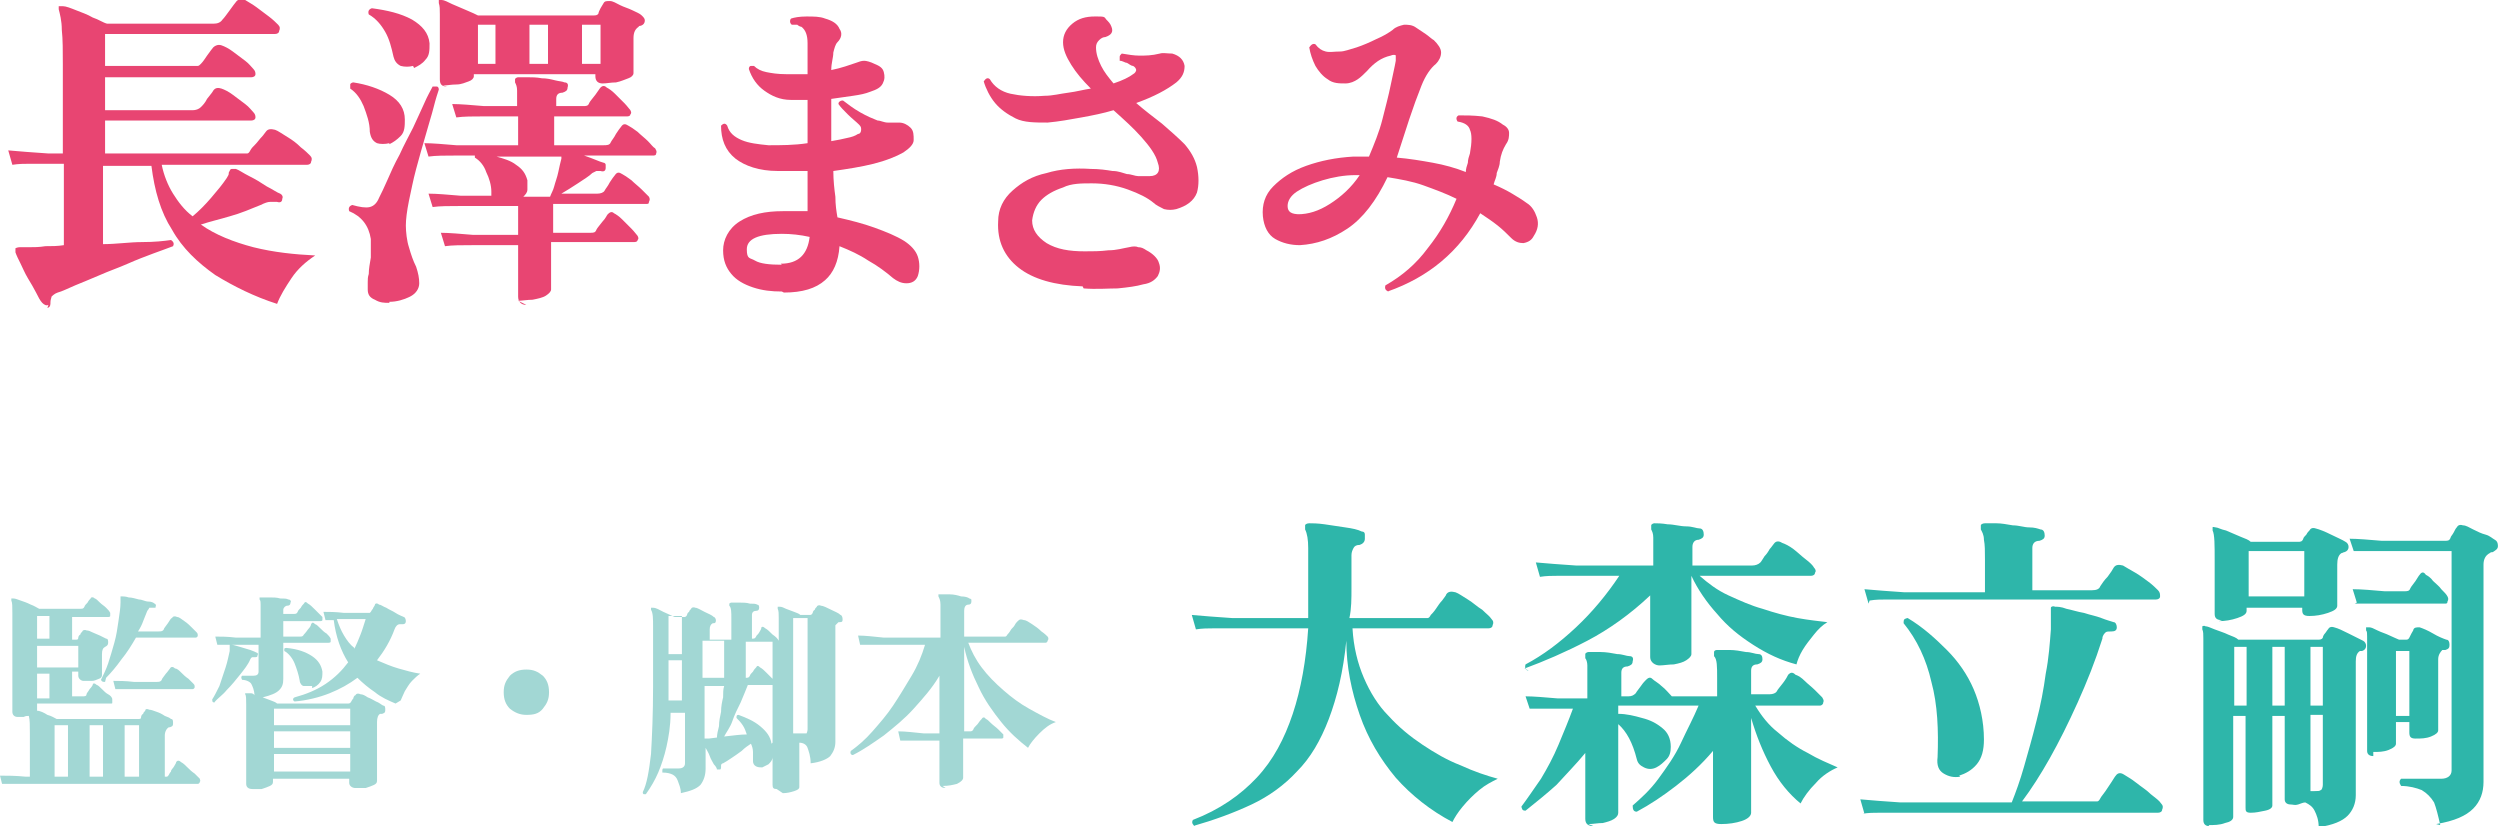 <?xml version="1.0" encoding="UTF-8"?>
<svg id="_レイヤー_1" data-name="レイヤー_1" xmlns="http://www.w3.org/2000/svg" version="1.1" viewBox="0 0 242.7 80.2">
  <!-- Generator: Adobe Illustrator 29.3.1, SVG Export Plug-In . SVG Version: 2.1.0 Build 151)  -->
  <defs>
    <style>
      .st0 {
        fill: #2eb6aa;
      }

      .st1 {
        fill: #a2d7d4;
      }

      .st2 {
        fill: #e84572;
      }
    </style>
  </defs>
  <g>
    <path class="st2" d="M4.7,29.6c-.2.1-.4,0-.6-.2-.2-.2-.4-.6-.6-1-.2-.4-.5-.9-.8-1.4s-.5-1-.7-1.4c-.2-.4-.4-.8-.5-1.1,0-.2,0-.3,0-.4,0,0,.2-.1.4-.1.3,0,.6,0,.9,0,.5,0,1,0,1.6-.1.6,0,1.2,0,1.8-.1v-7.9h-1.4c-.7,0-1.3,0-1.9,0-.5,0-1.1,0-1.7.1l-.4-1.4c1.1.1,2.4.2,3.9.3h1.4V6.3c0-1.3,0-2.5-.1-3.4,0-.9-.2-1.6-.3-2,0-.2,0-.2,0-.3,0,0,.2,0,.4,0,.3,0,.8.2,1.3.4.5.2,1.1.4,1.6.7.6.2,1,.5,1.4.6h10.3c.4,0,.7-.1.9-.4.2-.2.4-.5.7-.9.3-.4.5-.7.6-.8.2-.3.5-.3.9-.2.3.2.7.4,1.1.7.4.3.8.6,1.2.9.4.3.7.6.9.8.2.2.2.4.1.6,0,.2-.2.3-.4.3H10.2v3.1h8.5c.2,0,.3,0,.5,0,.1,0,.2-.1.3-.2.2-.2.4-.5.6-.8.3-.4.5-.7.6-.8.2-.2.5-.3.8-.2s.7.3,1.1.6c.4.3.8.6,1.2.9.4.3.6.6.8.8.2.2.2.4.2.5,0,.2-.2.3-.4.3h-14.2v3.2h8.5c.3,0,.6-.1.8-.3.2-.2.4-.4.6-.8.3-.4.5-.6.6-.8.2-.3.5-.3.8-.2.3.1.7.3,1.1.6.4.3.8.6,1.2.9.4.3.6.6.8.8.2.2.2.4.2.5,0,.2-.2.3-.4.3h-14.2v3.2h13.3c.2,0,.4,0,.5,0,.1,0,.2-.1.3-.3.1-.2.3-.4.5-.6.2-.2.4-.5.6-.7.2-.2.3-.4.4-.5.2-.3.5-.3.9-.2.3.1.7.4,1.2.7.5.3.9.6,1.3,1,.4.3.7.6.9.8.2.2.2.4.1.6,0,.2-.2.3-.4.3h-14.1c.2,1,.6,2,1.1,2.8.5.8,1.1,1.6,1.9,2.2.6-.5,1.2-1.1,1.8-1.8.6-.7,1.1-1.3,1.5-1.9.1-.2.2-.3.2-.4,0-.1,0-.2.1-.3,0-.1.1-.2.2-.2,0,0,.2,0,.4,0,.3.1.7.4,1.3.7.6.3,1.1.6,1.7,1,.6.3,1,.6,1.3.7.2.1.3.3.2.5,0,.3-.2.4-.5.3-.2,0-.5,0-.7,0-.2,0-.5.1-.9.3-1,.4-1.9.8-3,1.1-1,.3-1.9.5-2.8.8,1.4,1,3.2,1.7,5.1,2.2,2,.5,4,.7,6,.8-.9.6-1.7,1.3-2.3,2.2-.6.9-1.1,1.7-1.4,2.5-2.2-.7-4.2-1.7-6-2.8-1.7-1.2-3.2-2.6-4.2-4.4-1.1-1.7-1.7-3.8-2-6.2h-4.7v7.6c1.3,0,2.6-.2,3.8-.2,1.2,0,2.1-.1,2.8-.2.3.2.3.4.2.6-.5.2-1.1.4-1.9.7-.8.3-1.6.6-2.5,1-.9.4-1.8.7-2.7,1.1-.9.4-1.7.7-2.4,1-.7.3-1.3.6-1.7.7-.3.1-.5.3-.6.4,0,.1-.1.3-.1.5,0,.3,0,.5-.3.6Z"/>
    <path class="st2" d="M37.8,29.4c-.5,0-.9,0-1.4-.3-.5-.2-.7-.5-.7-1s0-.5,0-.7c0-.3,0-.5.1-.8,0-.5.1-1,.2-1.6,0-.6,0-1.2,0-1.8-.2-1.3-.9-2.2-2.1-2.7-.1-.3,0-.5.3-.6.7.2,1.3.3,1.7.2.4-.1.7-.4.9-.9.2-.4.5-1,.8-1.7.3-.7.7-1.6,1.2-2.5.4-.9.9-1.8,1.3-2.6.4-.9.8-1.7,1.1-2.4.3-.7.6-1.2.8-1.6.1,0,.3,0,.4,0s.2.1.2.3c-.1.3-.3.9-.5,1.7-.2.8-.5,1.7-.8,2.8-.3,1-.6,2.1-.9,3.2-.3,1.1-.5,2.2-.7,3.1-.2,1-.3,1.8-.3,2.4s.1,1.5.3,2.1c.2.7.4,1.3.7,1.9.2.6.3,1.1.3,1.6s-.3,1-.9,1.3c-.6.3-1.3.5-2,.5ZM37.8,13.9c-.4.1-.9.1-1.2,0-.4-.2-.6-.5-.7-1.1,0-.9-.3-1.7-.6-2.5-.3-.7-.7-1.3-1.3-1.7,0-.2,0-.3,0-.4,0-.1.2-.2.3-.2,1.3.2,2.5.6,3.5,1.2,1,.6,1.5,1.4,1.5,2.4,0,.6,0,1.2-.4,1.6s-.7.6-1.1.8ZM40.1,6.4c-.4.1-.8.1-1.2,0-.4-.2-.6-.5-.7-.9-.2-.9-.4-1.7-.8-2.4s-.9-1.3-1.6-1.7c-.1-.3,0-.5.3-.6,1.5.2,2.8.5,3.9,1.1,1,.6,1.6,1.3,1.7,2.3,0,.7,0,1.2-.4,1.6-.3.4-.7.6-1.1.8ZM51.1,29.6c-.5,0-.8-.3-.8-.8s0-.5,0-1.1,0-1.2,0-2c0-.7,0-1.4,0-1.9h-4.4c-1.1,0-2,0-2.7.1l-.4-1.3c.8,0,1.9.1,3.1.2h4.4v-2.8h-5.6c-1.1,0-2,0-2.7.1l-.4-1.3c.8,0,1.9.1,3.1.2h3c0,0,0-.1,0-.2,0,0,0-.1,0-.2,0-.6-.2-1.3-.5-1.9-.2-.6-.6-1.1-1.1-1.4,0,0,0-.2,0-.2h-1.8c-1.1,0-2,0-2.7.1l-.4-1.3c.8,0,1.9.1,3.1.2h6v-2.8h-3.3c-1.1,0-2,0-2.7.1l-.4-1.3c.8,0,1.9.1,3.1.2h3.2c0-.6,0-1.1,0-1.5,0-.4-.1-.6-.2-.8,0-.1,0-.2,0-.3,0-.1.2-.2.3-.2s.5,0,.9,0c.4,0,.9,0,1.4.1.5,0,.9.1,1.3.2s.7.1.9.2c.3,0,.4.2.3.5,0,.3-.2.4-.5.5-.4,0-.6.2-.6.6v.7h2.6c.3,0,.5,0,.6-.3.1-.2.3-.4.6-.8.3-.4.4-.6.5-.7.2-.2.4-.2.6,0,.2.1.5.3.8.6.3.3.6.6.9.9.3.3.5.6.6.7.1.2.1.3,0,.4,0,.1-.1.2-.3.2h-7.1v2.8h4.8c.3,0,.6,0,.7-.3.1-.2.3-.4.5-.8.2-.3.4-.6.5-.7.2-.3.4-.3.7-.1.2.1.5.3.9.6.3.3.7.6,1,.9.3.3.5.6.7.7.1.2.2.3.1.5,0,.2-.2.2-.3.2h-6.7c.9.3,1.5.6,1.9.7.1,0,.2.1.2.2,0,.1,0,.2,0,.3,0,.3-.2.4-.5.3-.2,0-.3,0-.4,0,0,0-.2.1-.4.2-.3.3-.8.6-1.4,1-.6.4-1.1.7-1.6,1h3.5c.3,0,.6-.1.7-.3.1-.2.3-.4.5-.8.2-.3.4-.6.5-.7.2-.3.4-.3.7-.1.2.1.5.3.9.6.3.3.7.6,1,.9.3.3.5.5.7.7.1.2.1.3,0,.5,0,.2-.1.2-.3.2h-9v2.8h3.6c.3,0,.5,0,.6-.3.1-.2.3-.4.6-.8.3-.3.4-.6.5-.7.2-.2.4-.3.6-.1.2.1.5.3.8.6.3.3.6.6.9.9.3.3.5.6.6.7.1.2.1.3,0,.4,0,.1-.1.2-.3.2h-8.1c0,.5,0,1,0,1.7,0,.7,0,1.3,0,1.8,0,.6,0,.9,0,1.1s-.2.4-.5.6c-.3.2-.8.3-1.3.4-.5,0-1,.1-1.4.1ZM43.4,8.4c-.5,0-.7-.2-.7-.7s0-.6,0-1.4c0-.8,0-1.7,0-2.7s0-1.7,0-2.2c0-.5,0-.8-.1-1.1,0-.1,0-.2,0-.3s.2,0,.3,0c.2,0,.6.2,1,.4.5.2.9.4,1.4.6.5.2.9.4,1.1.5h11.2c.2,0,.4,0,.5-.2,0-.1.1-.3.2-.5.1-.2.2-.3.3-.5.1-.2.3-.2.6-.2.3,0,.6.2,1,.4.4.2.8.3,1.2.5.4.2.7.3.9.5s.3.3.3.5-.1.4-.4.5c0,0-.2,0-.2.1-.3.2-.5.5-.5,1.1s0,.9,0,1.4c0,.5,0,.9,0,1.3,0,.4,0,.6,0,.7,0,.2-.2.4-.5.5s-.7.3-1.2.4c-.5,0-.9.1-1.3.1s-.7-.2-.7-.7v-.2h-11.8v.2c0,.2-.2.4-.5.5s-.7.3-1.2.3c-.5,0-.9.1-1.3.1ZM46.4,6.2h1.7v-3.8h-1.7v3.8ZM50.8,19.1h2.6c.1-.3.3-.6.4-1,.1-.4.3-.9.4-1.4.1-.5.2-.9.3-1.3v-.2s-6.3,0-6.3,0c.7.2,1.4.4,1.9.8.6.4.9.8,1.1,1.5,0,.3,0,.6,0,.9,0,.3-.2.5-.4.7ZM51.4,6.2h1.8v-3.8h-1.8v3.8ZM56.5,6.2h1.8v-3.8h-1.8v3.8Z"/>
    <path class="st2" d="M75.9,28.3c-1,0-1.9-.1-2.8-.4-.9-.3-1.6-.7-2.1-1.3-.5-.6-.8-1.3-.8-2.3s.5-2.1,1.6-2.8c1.1-.7,2.5-1,4.2-1s.8,0,1.2,0,.8,0,1.2,0c0-.5,0-1.1,0-1.8v-2.1c-1,0-2,0-2.9,0-1.8,0-3.2-.5-4.1-1.2-1-.8-1.4-1.9-1.4-3.2.2-.2.4-.3.6,0,.2.7.7,1.1,1.4,1.4s1.6.4,2.6.5c1.2,0,2.5,0,3.8-.2v-4.2h-.8c-.3,0-.5,0-.8,0-1.1,0-1.9-.4-2.6-.9-.7-.5-1.2-1.2-1.5-2.1,0-.2.1-.3.2-.3s.2,0,.3,0c.3.3.7.5,1.2.6s1.1.2,1.9.2.7,0,1,0c.4,0,.7,0,1.1,0v-3c0-.8-.2-1.3-.6-1.6-.1,0-.3-.1-.4-.2-.2,0-.4,0-.5,0-.1,0-.2-.2-.2-.3s0-.2.1-.3c.3-.1.8-.2,1.5-.2.7,0,1.3,0,1.8.2.7.2,1.2.5,1.4,1,.3.4.2.9-.2,1.3-.2.2-.3.6-.4,1,0,.5-.2,1-.2,1.7,1-.2,1.8-.5,2.4-.7.3-.1.5-.2.8-.2.2,0,.6.1,1,.3.5.2.8.4.9.8.1.4.1.7-.1,1.1-.2.4-.6.6-1.2.8-.5.2-1,.3-1.7.4s-1.4.2-2.1.3v2.8c0,.4,0,.9,0,1.3.6-.1,1.1-.2,1.5-.3.5-.1.8-.2,1.1-.4.2,0,.3-.2.3-.4,0-.2,0-.3-.2-.5-.3-.3-.7-.6-1.1-1-.4-.4-.7-.7-.9-1,0-.1,0-.2.2-.3,0,0,.2-.1.3,0,.4.3.9.7,1.6,1.1.7.4,1.2.6,1.7.8.3,0,.6.2,1,.2.4,0,.7,0,1.1,0s.8.2,1.1.5c.3.3.3.7.3,1.2,0,.4-.4.8-1,1.2-.7.4-1.7.8-2.9,1.1-1.2.3-2.5.5-3.9.7,0,.9.1,1.8.2,2.5,0,.8.1,1.4.2,2,1.3.3,2.5.6,3.6,1,1.1.4,2.1.8,2.9,1.3.6.4,1.1.9,1.3,1.5.2.6.2,1.3,0,1.9-.2.5-.6.7-1.1.7-.5,0-.9-.2-1.3-.5-.7-.6-1.5-1.2-2.4-1.7-.9-.6-1.8-1-2.8-1.4-.1,1.5-.6,2.6-1.4,3.3-.9.8-2.2,1.2-4,1.2ZM75.8,25.6c1.7,0,2.6-.9,2.8-2.6-.9-.2-1.8-.3-2.7-.3-2.3,0-3.4.5-3.4,1.5s.3.8.8,1.1c.5.3,1.4.4,2.6.4Z"/>
    <path class="st2" d="M105.1,27.8c-2.7-.1-4.8-.7-6.2-1.8s-2.1-2.6-2-4.5c0-1.2.5-2.2,1.4-3s1.9-1.4,3.3-1.7c1.3-.4,2.8-.5,4.3-.4.8,0,1.5.1,2.1.2.6,0,1,.2,1.4.3.4,0,.8.2,1.1.2.3,0,.7,0,1.1,0,.8,0,1.1-.5.8-1.3-.2-.8-.8-1.6-1.6-2.5-.8-.9-1.7-1.7-2.7-2.6-1,.3-2,.5-3.1.7-1.1.2-2.2.4-3.3.5-1.2,0-2.3,0-3.1-.4-.8-.4-1.5-.9-2-1.5s-.9-1.4-1.1-2.1c.2-.3.4-.4.6-.2.4.7,1.1,1.2,2,1.4.9.2,2.1.3,3.3.2.8,0,1.5-.2,2.3-.3.8-.1,1.5-.3,2.2-.4-.8-.8-1.4-1.5-1.9-2.3-.5-.8-.8-1.5-.8-2.2s.3-1.3.9-1.8,1.3-.7,2.2-.7.9,0,1.1.3c.2.2.4.4.5.7.2.5,0,.8-.6,1-.2,0-.4.1-.6.3-.2.2-.3.4-.3.7,0,.6.2,1.2.5,1.8.3.6.7,1.1,1.2,1.7.9-.3,1.5-.6,1.9-.9.2-.1.3-.3.3-.4s-.1-.3-.3-.4c-.2,0-.4-.2-.6-.3-.2,0-.4-.2-.7-.2,0-.1,0-.3,0-.4,0-.1.1-.2.2-.3h0c.6.1,1.2.2,1.7.2.6,0,1.2,0,2-.2.3-.1.7,0,1.2,0,.7.2,1.1.6,1.2,1.2,0,.6-.2,1.1-.8,1.6-.9.7-2.2,1.4-3.9,2,.8.7,1.6,1.3,2.5,2,.8.7,1.5,1.3,2.2,2,.6.7,1,1.4,1.2,2.2.2.9.2,1.8,0,2.5-.3.8-1,1.3-2,1.6-.4.1-.8.1-1.2,0-.4-.2-.8-.4-1-.6-.6-.5-1.4-.9-2.5-1.3-1.1-.4-2.3-.6-3.5-.6-1,0-2,0-2.8.4-.9.3-1.6.7-2.1,1.2s-.8,1.2-.9,2c0,.9.5,1.6,1.4,2.2,1,.6,2.2.8,3.7.8.8,0,1.5,0,2.3-.1.8,0,1.4-.2,2-.3.4-.1.7-.1.9,0,.3,0,.5.1.8.3.6.3,1.1.8,1.2,1.2.2.5.1.9-.1,1.3-.3.4-.7.7-1.4.8-.7.2-1.5.3-2.5.4-.9,0-2.1.1-3.3,0Z"/>
    <path class="st2" d="M134.8,28.3c-.3-.1-.4-.3-.3-.6,1.6-.9,3-2.1,4.1-3.6,1.2-1.5,2.1-3.1,2.8-4.8-1-.5-2.1-.9-3.2-1.3-1.1-.4-2.3-.6-3.5-.8-1.1,2.3-2.4,4-3.9,5-1.5,1-3,1.5-4.6,1.6-.9,0-1.7-.2-2.4-.6-.7-.4-1.1-1.2-1.2-2.2-.1-1.1.2-2.1,1-2.9.8-.8,1.8-1.5,3.2-2,1.4-.5,2.9-.8,4.6-.9.3,0,.5,0,.8,0h.7c.5-1.2,1-2.4,1.3-3.6.3-1.2.6-2.3.8-3.3.2-1,.4-1.8.5-2.4,0-.2,0-.4,0-.5,0-.1-.3-.1-.5,0-.9.2-1.6.7-2.3,1.5-.3.3-.6.6-.9.8-.3.2-.7.4-1.2.4-.6,0-1.2,0-1.7-.4-.5-.3-.9-.8-1.2-1.3-.3-.6-.5-1.2-.6-1.8.2-.3.4-.4.6-.3.3.4.6.6,1,.7s.8,0,1.4,0c.4,0,.9-.2,1.6-.4.6-.2,1.3-.5,1.9-.8.7-.3,1.2-.6,1.6-.9.3-.3.7-.4,1.1-.5.4,0,.8,0,1.2.3.3.2.6.4.9.6.3.2.6.5.8.6.4.4.7.8.7,1.2,0,.4-.2.8-.5,1.1-.5.4-1,1.1-1.4,2.1-.4,1-.8,2.1-1.2,3.3-.4,1.2-.8,2.5-1.2,3.7,1.2.1,2.4.3,3.5.5,1.1.2,2.2.5,3.2.9,0-.3.1-.6.2-.9,0-.3.1-.6.2-.9.2-1.1.2-1.9,0-2.3-.1-.4-.5-.7-1.2-.8-.2-.3-.1-.5.1-.6.7,0,1.4,0,2.3.1.9.2,1.5.4,2,.8.4.2.6.5.6.8,0,.3,0,.7-.3,1.1-.3.5-.5,1-.6,1.7,0,.4-.2.8-.3,1.1,0,.4-.2.7-.3,1.1.7.3,1.3.6,1.8.9s1,.6,1.4.9c.5.3.8.8,1,1.4.2.6.1,1.2-.3,1.8-.2.4-.5.6-1,.7-.4,0-.8-.1-1.2-.5-.4-.4-.8-.8-1.3-1.2-.5-.4-1.1-.8-1.7-1.2-2,3.7-5,6.2-9,7.6ZM126,20.8c1,0,2-.3,3.1-1,1.1-.7,2.1-1.6,2.9-2.8,0,0-.2,0-.2,0h-.2c-1.1,0-2.2.2-3.2.5-1,.3-1.9.7-2.5,1.1-.6.4-.9.9-.9,1.4,0,.6.4.8,1.2.8Z"/>
  </g>
  <g>
    <path class="st0" d="M116,80.2c-.3-.2-.3-.4-.2-.6,2.6-1,4.6-2.4,6.2-4.1,1.6-1.7,2.7-3.8,3.5-6.2.8-2.4,1.3-5.2,1.5-8.3h-7.3c-.7,0-1.3,0-1.9,0-.5,0-1.1,0-1.7.1l-.4-1.4c1.1.1,2.4.2,3.9.3h7.4c0-1.1,0-2.3,0-3.5s0-2.5,0-3.3c0-.8-.1-1.4-.3-1.8,0-.1,0-.2,0-.4,0-.1.2-.2.4-.2.3,0,.8,0,1.5.1s1.3.2,2,.3,1.2.2,1.6.4c.2,0,.3.1.3.3,0,.1,0,.3,0,.4,0,.3-.2.5-.5.6-.3,0-.5.1-.6.3s-.2.4-.2.7c0,1.1,0,2.2,0,3.2,0,1,0,2-.2,2.9h7.1c.2,0,.4,0,.5,0s.2-.1.3-.3c.1-.1.3-.3.5-.6s.4-.6.6-.8c.2-.3.4-.5.4-.6.2-.3.5-.3.9-.2.3.1.7.4,1.2.7.5.3.9.7,1.4,1,.4.4.7.6.9.9.2.2.2.4.1.6,0,.2-.2.3-.4.3h-13.2c.1,1.8.5,3.4,1.1,4.8.6,1.4,1.4,2.7,2.4,3.7,1,1.1,2.1,2,3.3,2.8,1.2.8,2.4,1.5,3.7,2,1.3.6,2.5,1,3.6,1.3-.6.3-1.2.6-1.8,1.1-.6.5-1.1,1-1.6,1.6-.5.6-.8,1.1-1,1.5-2.1-1.1-4-2.6-5.5-4.3-1.5-1.8-2.7-3.8-3.5-6.1-.8-2.3-1.3-4.7-1.3-7.2-.3,3-.9,5.5-1.7,7.6-.8,2.1-1.8,3.8-3.1,5.1-1.2,1.3-2.7,2.4-4.4,3.2-1.7.8-3.6,1.5-5.7,2.1Z"/>
    <path class="st0" d="M154.7,80.2c-.5,0-.8-.2-.8-.7s0-.8,0-1.5c0-.7,0-1.5,0-2.4,0-.9,0-1.7,0-2.5-.9,1.1-1.9,2.1-2.8,3.1-1,.9-2,1.7-3,2.5-.1,0-.2,0-.3-.1,0,0-.1-.2-.1-.3.6-.8,1.2-1.7,1.9-2.7.6-1,1.2-2.1,1.7-3.3s1-2.4,1.4-3.5h-1.4c-1.1,0-2.1,0-2.8,0l-.4-1.2c.8,0,1.9.1,3.1.2h2.9v-1.8c0-.6,0-1,0-1.4,0-.3-.1-.6-.2-.7,0-.2,0-.3,0-.4,0-.1.2-.2.3-.2.3,0,.7,0,1.2,0,.5,0,1.1.1,1.6.2.5,0,.9.2,1.2.2.3,0,.4.2.3.5,0,.3-.2.4-.5.5-.4,0-.6.2-.6.6v2.3h.7c.3,0,.5-.1.7-.3.1-.2.3-.4.5-.7.2-.3.4-.5.5-.6.2-.2.4-.3.6-.1.2.2.6.4.9.7.4.3.7.7,1,1,.3,0,.6,0,1,0,.4,0,.7,0,1.1,0h2.3v-1.8c0-1.1,0-1.8-.3-2.1,0-.2,0-.3,0-.4,0-.1.1-.2.3-.2.3,0,.7,0,1.2,0,.5,0,1.1.1,1.6.2.5,0,.9.2,1.2.2.3,0,.4.2.4.5,0,.3-.2.4-.5.5-.4,0-.6.2-.6.6v2.3h1.8c.3,0,.6-.1.7-.3.1-.2.3-.4.6-.8s.4-.6.5-.8c.2-.2.4-.3.7,0,.3.1.6.3.9.6.3.3.7.6,1,.9.3.3.6.6.7.7.1.2.2.3.1.5,0,.2-.2.3-.3.3h-6.3c.6,1,1.3,1.9,2.2,2.6.9.8,1.9,1.5,2.9,2,1,.6,2,1,2.9,1.4-.7.3-1.5.8-2.1,1.5-.7.7-1.2,1.4-1.5,2-1.1-.9-2.1-2.1-2.9-3.6-.8-1.5-1.4-3-1.9-4.7v2.7c0,.9,0,1.8,0,2.7,0,.9,0,1.8,0,2.5s0,1.1,0,1.3c0,.3-.3.6-.9.8-.6.2-1.3.3-2,.3s-.8-.2-.8-.7,0-.8,0-1.5c0-.7,0-1.5,0-2.4s0-1.7,0-2.5c-1.1,1.3-2.3,2.4-3.6,3.4-1.3,1-2.5,1.8-3.8,2.5-.3,0-.4-.2-.4-.6.8-.7,1.7-1.5,2.5-2.6s1.6-2.2,2.2-3.5,1.2-2.4,1.7-3.6h-7.8v.8c.8,0,1.6.2,2.3.4.8.2,1.4.5,2,1,.5.4.8,1,.8,1.8,0,.5-.1.9-.4,1.2-.3.3-.6.6-1,.8-.4.2-.8.2-1.2,0s-.6-.4-.7-.8c-.4-1.6-1-2.7-1.8-3.4v2.1c0,.9,0,1.8,0,2.7,0,.9,0,1.8,0,2.5,0,.7,0,1.1,0,1.3s-.1.4-.4.6c-.3.2-.7.3-1.1.4-.5,0-.9.1-1.4.1ZM148.4,65.1c-.3,0-.4-.3-.3-.6,1.7-.9,3.3-2.1,4.9-3.6,1.6-1.5,3-3.2,4.2-5h-4.1c-.7,0-1.3,0-1.9,0-.5,0-1.1,0-1.7.1l-.4-1.4c1.1.1,2.4.2,3.9.3h7.5v-1.3c0-.6,0-1.1,0-1.4,0-.4-.1-.6-.2-.8,0-.2,0-.3,0-.4,0-.1.2-.2.3-.2.3,0,.7,0,1.3.1.6,0,1.2.2,1.8.2.6,0,1,.2,1.3.2.3,0,.4.3.4.6,0,.3-.2.4-.5.5-.4,0-.6.3-.6.7v1.8h5.8c.3,0,.6-.1.8-.3.1-.1.2-.3.4-.6.2-.2.4-.5.5-.7.2-.2.3-.4.4-.5.2-.3.5-.3.8-.1.3.1.7.3,1.1.6.4.3.8.7,1.2,1,.4.3.7.6.8.8.2.2.2.4.1.5,0,.2-.2.3-.4.3h-10.8c.8.7,1.7,1.4,2.8,1.9,1.1.5,2.2,1,3.3,1.3,1.2.4,2.3.7,3.4.9,1.1.2,2.1.3,2.9.4-.5.3-.9.7-1.3,1.2-.4.5-.8,1-1.1,1.5-.3.5-.5,1-.6,1.4-1.5-.4-2.8-1-4.2-1.9s-2.5-1.8-3.5-3c-1-1.1-1.9-2.4-2.5-3.7v1.9c0,.5,0,1,0,1.6,0,.6,0,1.2,0,1.8,0,.6,0,1.1,0,1.5,0,.4,0,.7,0,.8,0,.2-.2.4-.5.6-.3.2-.7.3-1.2.4-.5,0-1,.1-1.4.1s-.9-.3-.9-.8,0-.4,0-.8,0-1,0-1.6,0-1.3,0-1.9c0-.6,0-1.2,0-1.7-1.9,1.8-4,3.3-6.1,4.4-2.1,1.1-4.2,2-6.1,2.7Z"/>
    <path class="st0" d="M181,79l-.4-1.4c1.1.1,2.4.2,3.9.3h10.8c.4-1,.8-2.1,1.2-3.5s.8-2.8,1.2-4.4c.4-1.5.7-3.1.9-4.6.3-1.5.4-3,.5-4.3,0-.3,0-.6,0-.8s0-.4,0-.6v-.3c0-.2,0-.3,0-.4,0-.1.2-.2.4-.1.2,0,.6,0,1.1.2.5.1,1.1.3,1.7.4.6.2,1.2.3,1.7.5.5.2.9.3,1.2.4.2,0,.3.3.3.5,0,.3-.2.4-.5.4-.3,0-.5,0-.6.1-.1.1-.3.3-.3.6-.7,2.2-1.5,4.2-2.4,6.2-.9,2-1.8,3.8-2.7,5.4-.9,1.6-1.8,3-2.7,4.2h6.8c.2,0,.4,0,.5,0s.2-.1.3-.3c.1-.2.3-.4.5-.7.2-.3.4-.6.6-.9.2-.3.3-.5.4-.6.2-.3.5-.3.8-.1.3.2.7.4,1.2.8.5.4,1,.7,1.4,1.1.5.4.8.6,1,.9.2.2.2.4.1.6,0,.2-.2.3-.4.3h-25.1c-.7,0-1.3,0-1.9,0-.6,0-1.1,0-1.7.1ZM181.4,58.6l-.4-1.4c1.1.1,2.4.2,3.9.3h7.8v-3.2c0-.8,0-1.4-.1-1.9,0-.5-.2-.8-.3-1,0-.2,0-.3,0-.4,0-.1.2-.2.4-.2s.6,0,1.1,0c.5,0,1,.1,1.6.2.6,0,1.1.2,1.6.2.5,0,.8.1,1.1.2.3,0,.4.3.4.6,0,.3-.2.4-.5.5-.5,0-.7.3-.7.7v4.1h5.8c.4,0,.7-.1.8-.4.2-.3.4-.6.7-.9.3-.4.5-.7.6-.9.2-.3.5-.3.9-.2.3.2.7.4,1.2.7.5.3.9.6,1.3.9.4.3.7.6.9.8.2.2.2.4.2.6,0,.2-.2.3-.4.3h-24.2c-.7,0-1.3,0-1.9,0s-1.1,0-1.7.1ZM190.3,75.4c-.6.1-1.1,0-1.6-.3-.5-.3-.7-.8-.6-1.6.1-2.6,0-5.1-.6-7.3-.5-2.2-1.4-4.1-2.7-5.7,0-.2,0-.3.1-.4,0,0,.2-.1.3-.1,1.5.9,2.7,2,3.8,3.1,1.1,1.1,2,2.4,2.6,3.8.6,1.4,1,3.1,1,4.9,0,1-.2,1.8-.7,2.4-.5.6-1.1.9-1.7,1.1Z"/>
    <path class="st0" d="M214.5,80.2c-.4,0-.6-.2-.6-.6s0-.5,0-1.2,0-1.6,0-2.7c0-1.1,0-2.3,0-3.7,0-1.4,0-2.8,0-4.3s0-2.8,0-3.7,0-1.6,0-2c0-.4,0-.7-.1-.9,0-.1,0-.2,0-.3,0,0,.2-.1.3,0,.2,0,.4.1.9.3s.9.3,1.3.5c.5.2.8.3,1,.5h7.7c.2,0,.4,0,.5-.2,0-.1.1-.3.2-.4s.2-.3.3-.4c.1-.2.3-.3.6-.2.4.1.8.3,1.4.6.6.3,1,.5,1.4.7.2.1.3.3.3.5s-.1.4-.4.5c0,0,0,0-.1,0,0,0-.1,0-.1,0-.3.2-.4.5-.4,1v4.1c0,.9,0,1.9,0,2.9,0,1,0,1.9,0,2.7s0,1.6,0,2.2c0,.6,0,1,0,1.1,0,.8-.3,1.5-.8,2s-1.4.9-2.8,1.1c0-.7-.2-1.2-.4-1.6-.2-.4-.5-.6-.9-.8-.2,0-.4.1-.7.2s-.5,0-.7,0c-.4,0-.6-.2-.6-.5s0-.5,0-1.1c0-.6,0-1.4,0-2.2v-4.8h-1.2v2.3c0,.8,0,1.7,0,2.6,0,.9,0,1.8,0,2.5s0,1.1,0,1.3c0,.2-.2.4-.7.5s-.9.2-1.4.2-.5-.2-.5-.5v-.8c0-.5,0-1,0-1.7,0-.7,0-1.4,0-2.1v-4.3h-1.2v9.8c0,.3-.3.5-.8.6-.5.2-1.1.2-1.6.2ZM215.7,60.2c-.5,0-.7-.2-.7-.6s0-.8,0-1.7c0-.8,0-2,0-3.5s0-2.5-.2-2.9c0-.1,0-.2,0-.3s.2,0,.3,0c.2,0,.5.2,1,.3.5.2.9.4,1.4.6.5.2.8.3,1,.5h4.6c.2,0,.4,0,.5-.3,0-.1.2-.3.3-.4.1-.2.2-.3.3-.4.1-.2.3-.3.6-.2.4.1.9.3,1.5.6.6.3,1.1.5,1.4.7.2.1.3.3.3.5s-.1.4-.4.5c-.1,0-.2.1-.3.1-.3.2-.4.6-.4,1.1s0,.9,0,1.5c0,.6,0,1.1,0,1.5,0,.5,0,.8,0,1,0,.3-.3.5-.9.7s-1.2.3-1.8.3-.7-.2-.7-.6v-.2h-5.4v.3c0,.3-.3.5-.9.7-.6.2-1.2.3-1.8.3ZM216.9,68.5h1.2v-5.7h-1.2v5.7ZM218.3,57.9h5.4v-4.4h-5.4v4.4ZM220.6,68.5h1.2v-5.7h-1.2v5.7ZM224.3,68.5h1.2v-5.7h-1.2v5.7ZM224.3,76.8h.4c.3,0,.5,0,.6-.1.1,0,.2-.3.2-.5v-6.8h-1.2v2.3c0,1,0,2,0,3,0,1,0,1.7,0,2.1ZM236.9,80.1c-.2-.9-.4-1.7-.6-2.2-.3-.5-.7-.9-1.2-1.2-.5-.2-1.2-.4-2-.4-.2-.3-.2-.5,0-.7h3.9c.6,0,1-.3,1-.8v-21.3h-6.7c-1.1,0-2.1,0-2.8,0l-.4-1.2c.8,0,1.9.1,3.1.2h6.2c.2,0,.4,0,.5-.3,0-.1.2-.3.3-.5s.2-.4.3-.5c.1-.2.3-.3.6-.2.3,0,.6.2,1,.4.4.2.8.4,1.2.5s.7.4.9.5c.2.1.3.3.3.6s-.2.4-.5.6c-.1,0-.2,0-.3.1-.4.2-.6.6-.6,1.1v11.5c0,1.5,0,2.9,0,4.3,0,1.4,0,2.5,0,3.5,0,1,0,1.6,0,1.8,0,1-.3,1.9-1,2.6s-1.8,1.2-3.6,1.5ZM228.8,58.5l-.4-1.3c.9,0,1.9.1,3.1.2h1.9c.3,0,.5,0,.6-.3.1-.2.3-.4.5-.7.2-.3.3-.5.4-.6.2-.3.4-.3.6,0,.2.1.5.3.7.6.3.3.6.5.8.8.3.3.5.5.6.7.1.2.1.3,0,.5,0,.2-.1.2-.3.2h-6c-1.1,0-2,0-2.7,0ZM230.4,73.4c-.4,0-.6-.2-.6-.5s0-1,0-2.3c0-1.3,0-2.9,0-4.9s0-2,0-2.6c0-.6,0-1,0-1.3s0-.5-.1-.6c0,0,0-.2,0-.3,0,0,.2,0,.3,0,.2,0,.4.1.8.3.4.2.8.3,1.2.5.4.2.7.3.9.4h.6c.2,0,.3,0,.4-.2,0,0,.1-.2.2-.4.1-.2.2-.3.2-.4.1-.2.3-.2.6-.2.3.1.8.3,1.3.6s1,.5,1.3.6c.2,0,.3.2.3.5s-.1.4-.4.5c0,0-.1,0-.2,0,0,0-.1,0-.1,0-.2.2-.4.5-.4.9v6.9c0,.2-.2.4-.7.6s-1,.2-1.5.2-.6-.2-.6-.6v-1h-1.3v2.1c0,.2-.2.4-.7.6s-1,.2-1.5.2ZM232.6,69.5h1.3v-6.3h-1.3v6.3Z"/>
  </g>
  <g>
    <path class="st1" d="M.2,76.1l-.2-.8c.7,0,1.5,0,2.5.1h.4v-4.2c0-.8,0-1.3-.1-1.7-.2,0-.3,0-.5.1-.2,0-.4,0-.6,0-.3,0-.5-.2-.5-.5s0-.5,0-1.1c0-.7,0-1.5,0-2.6,0-1,0-2.2,0-3.4s0-1.9,0-2.5c0-.6,0-1-.1-1.2,0,0,0-.1,0-.2,0,0,.1,0,.2,0,.2,0,.4.1.7.2.3.1.6.2,1,.4.3.1.6.3.8.4h4c.2,0,.3,0,.4-.2,0-.1.2-.3.3-.4.1-.2.2-.3.3-.4,0-.1.2-.2.4,0,.1,0,.3.2.5.4.2.2.4.3.6.5s.3.3.4.5c0,0,0,.2,0,.3,0,0,0,.1-.2.1h-3.5v2.2h.3c.2,0,.3,0,.3-.2,0,0,0-.2.2-.3,0-.1.1-.2.2-.3,0-.1.2-.2.4-.1.2,0,.4.1.6.2.2.1.5.2.7.3s.4.2.6.3c.2,0,.2.2.2.4,0,.2-.1.3-.3.4,0,0,0,0,0,0,0,0,0,0,0,0-.2.1-.3.3-.3.7s0,.5,0,.8,0,.6,0,.8c0,.2,0,.4,0,.4,0,.1,0,.3-.3.4s-.4.2-.7.2c-.3,0-.6,0-.8,0s-.5-.2-.5-.5v-.4h-.6v2.4h1c.2,0,.4,0,.4-.2,0-.1.2-.3.3-.5.2-.2.3-.4.3-.4,0-.2.2-.2.4,0,.1,0,.3.2.5.4.2.2.4.4.6.5s.4.3.4.5c0,0,0,.2,0,.3s0,.1-.2.1H3.6v.5c0,0,0,.1,0,.2.3,0,.7.2,1,.4.4.1.7.3.9.4h7.9c.2,0,.3,0,.3-.2,0,0,0-.2.2-.3,0-.1.1-.2.2-.3,0-.2.2-.2.4-.1.2,0,.4.1.7.2.3.1.5.2.8.4.3.1.5.2.6.3.2,0,.2.2.2.4s0,.3-.3.4c0,0,0,0-.1,0-.2.1-.4.4-.4.8v4h0c0,0,.2,0,.2,0,0,0,.1,0,.2-.2,0,0,.1-.2.2-.3,0-.2.2-.3.3-.5.1-.2.2-.3.2-.4.1-.2.3-.2.5,0,.2.1.4.3.6.5.2.2.4.4.7.6.2.2.4.4.5.5,0,.1.1.2,0,.3,0,.1-.1.2-.2.2H2.5c-.5,0-.9,0-1.2,0-.4,0-.7,0-1.1,0ZM3.6,62h1.2v-2.2h-1.2v2.2ZM3.6,64.8h4v-2.1h-4v2.1ZM3.6,67.8h1.2v-2.4h-1.2v2.4ZM5.3,75.4h1.3v-5h-1.3v5ZM8.7,75.4h1.3v-5h-1.3v5ZM10.2,66.2c-.2,0-.3,0-.4-.2.2-.4.5-1,.7-1.6.2-.6.4-1.3.6-2,.2-.7.3-1.4.4-2.1.1-.7.2-1.3.2-1.8v-.4c0,0,0-.2,0-.2,0,0,.1,0,.2,0,.1,0,.3,0,.6.1.3,0,.6.1,1,.2.3,0,.6.2.9.2.3,0,.5.1.6.2.1,0,.2.2.1.3,0,0,0,.1,0,.1,0,0,0,0-.2,0-.2,0-.3,0-.4,0,0,0-.1.2-.2.3-.1.3-.3.7-.4,1s-.3.7-.5,1h2c.2,0,.4,0,.5-.2,0-.1.2-.3.4-.6.2-.3.3-.5.4-.5.1-.2.3-.2.5-.1.2,0,.4.2.7.4.3.2.5.4.7.6.2.2.4.4.5.5.1.1.1.2.1.3s-.1.2-.2.2h-5.8c-.4.7-.9,1.5-1.4,2.1-.5.7-1,1.3-1.5,1.8ZM11.2,66.9l-.2-.8c.5,0,1.2,0,2,.1h2.2c.2,0,.4,0,.5-.2,0-.1.2-.3.4-.6.2-.2.3-.4.4-.5.1-.2.3-.2.5,0,.2,0,.4.2.6.4.2.2.4.4.7.6.2.2.4.4.5.5.1.1.1.2.1.3s-.1.2-.2.2h-5.6c-.7,0-1.3,0-1.7,0ZM12.1,75.4h1.4v-5h-1.4v5Z"/>
    <path class="st1" d="M20.9,68.2c-.2,0-.3,0-.3-.3.2-.3.4-.7.7-1.3.2-.6.4-1.2.6-1.8.2-.6.3-1.2.4-1.6,0,0,0-.2,0-.2s0-.2,0-.2c0-.1,0-.2,0-.2,0,0,.1,0,.2,0,.2,0,.4.1.8.2.3.1.7.2,1,.3.3.1.5.2.7.3,0,0,.1.1,0,.2,0,.1,0,.2-.2.2s-.2,0-.3,0c0,0-.1,0-.2.2-.2.5-.6,1-1,1.5-.4.5-.8,1-1.3,1.5-.4.5-.9.8-1.2,1.2ZM24.5,76.6c-.4,0-.6-.2-.6-.5s0-.7,0-1.7,0-2.2,0-3.7,0-1.7,0-2.3c0-.5,0-.9-.1-1,0,0,0-.1,0-.1,0,0,.1,0,.2,0,0,0,.2,0,.3,0,.1,0,.3,0,.4.2,0-.5-.2-.9-.3-1.1s-.5-.4-.9-.4c-.1-.2-.1-.3,0-.4h1.1c.3,0,.5-.1.5-.4v-2.6h-.7c-.2,0-.5,0-.8,0s-.6,0-.8,0c-.7,0-1.3,0-1.7,0l-.2-.8c.5,0,1.2,0,2,.1h2.4v-2.3c0-.4,0-.6,0-.9,0-.2,0-.4-.1-.5,0,0,0-.2,0-.2,0,0,0,0,.2,0,.2,0,.4,0,.8,0,.3,0,.7,0,1,.1.4,0,.6,0,.8.1.2,0,.3.2.2.3,0,.2-.1.3-.3.3-.2,0-.4.2-.4.4v.4h1c.2,0,.3,0,.4-.2,0-.1.2-.3.3-.4.1-.2.2-.3.3-.4.1-.2.2-.2.4,0,.2.1.4.3.7.6.3.3.5.5.7.7,0,0,0,.2,0,.3,0,0,0,.1-.2.1h-3.6v1.5h1.6c.2,0,.3,0,.4-.2,0,0,.2-.2.4-.5.2-.2.3-.4.3-.5.1-.2.2-.2.4,0,.1,0,.3.2.5.4.2.2.4.4.6.5.2.2.3.3.4.5,0,0,0,.2,0,.3,0,0,0,.1-.2.1h-4.4v3.5c0,.5-.1.8-.4,1.1-.3.3-.8.5-1.6.7.3.1.5.2.8.3s.5.2.6.3h6.8c.2,0,.3,0,.4-.2,0,0,.1-.2.2-.3,0-.1.1-.3.2-.3.1-.2.3-.2.5-.1.2,0,.4.1.7.3.3.1.6.3.8.4.3.1.5.3.7.4.2,0,.2.2.2.4s0,.3-.3.4c0,0-.1,0-.1,0,0,0,0,0-.1,0-.2.1-.3.4-.3.8s0,1.1,0,1.7c0,.6,0,1.2,0,1.8,0,.6,0,1.1,0,1.5,0,.4,0,.6,0,.7,0,.2-.1.3-.3.4-.2.1-.5.2-.8.3-.3,0-.7,0-1,0s-.6-.2-.6-.5v-.4h-7.4v.3c0,.2-.1.3-.3.4-.2.1-.5.2-.8.3-.3,0-.6,0-1,0ZM26.6,70.4h7.4v-1.6h-7.4v1.6ZM26.6,72.6h7.4v-1.6h-7.4v1.6ZM26.6,74.9h7.4v-1.7h-7.4v1.7ZM30.3,66.6c-.3,0-.5,0-.8,0-.2,0-.4-.3-.4-.5-.1-.6-.3-1.2-.5-1.7-.2-.5-.6-1-1-1.2,0,0,0-.2,0-.2,0,0,0-.1.2-.1,1.1.1,1.9.4,2.5.8s.9.9,1,1.5c0,.4,0,.7-.2,1s-.5.5-.8.6ZM38.4,68.3c-.7-.3-1.4-.6-2-1.1-.6-.4-1.2-.9-1.7-1.4-.8.6-1.7,1.1-2.7,1.5-1,.4-2.2.7-3.4.8-.2-.1-.2-.3,0-.4,1.1-.3,2.1-.7,3-1.3.9-.6,1.6-1.3,2.2-2.1-.7-1.1-1.2-2.5-1.4-4.1-.4,0-.6,0-.8,0l-.2-.8c.5,0,1.2,0,2,.1h2.3c0,0,.1,0,.2,0,0,0,0,0,.1-.1,0,0,.1-.2.2-.3,0-.1.2-.3.2-.4,0-.1.2-.2.4,0,.2,0,.4.2.7.3.3.2.6.3.9.5s.6.3.8.4c.1,0,.2.2.2.4,0,.2-.1.3-.3.3-.1,0-.2,0-.3,0-.2,0-.4.2-.5.5-.4,1.1-1,2.1-1.7,3,.7.3,1.4.6,2.1.8.7.2,1.4.4,2.1.5-.3.2-.5.4-.8.7-.3.3-.5.7-.7,1-.2.4-.3.7-.4.9ZM34.4,63c.2-.4.4-.9.6-1.4s.3-.9.5-1.5h-2.8c.2.6.4,1.1.7,1.6.3.5.6.9,1,1.2Z"/>
    <path class="st1" d="M51.1,69.4c-.6,0-1.1-.2-1.6-.6-.4-.4-.6-.9-.6-1.6s.2-1.1.6-1.6c.4-.4.9-.6,1.6-.6s1.1.2,1.6.6c.4.4.6.9.6,1.6s-.2,1.1-.6,1.6-.9.6-1.6.6Z"/>
    <path class="st1" d="M75.4,76.6c-.3,0-.4-.1-.4-.4v-.8c0-.5,0-1.1,0-1.9,0,.3-.2.5-.4.7-.2.1-.4.2-.6.3-.2,0-.4,0-.6-.1-.2-.1-.3-.3-.3-.5,0-.3,0-.6,0-.9s-.1-.6-.2-.8c-.3.2-.6.4-.9.7-.4.3-.7.5-1,.7-.3.2-.6.4-.8.5-.1,0-.2.1-.2.2s0,.1,0,.2c0,0,0,.2-.1.2-.1,0-.2,0-.3,0,0-.1-.1-.3-.3-.5-.1-.2-.3-.5-.4-.8-.1-.3-.3-.6-.4-.8,0,.5,0,.9,0,1.3s0,.6,0,.7c0,.7-.2,1.2-.5,1.6-.4.4-1,.6-1.9.8,0-.5-.2-.9-.3-1.2-.1-.3-.3-.5-.5-.6-.2-.1-.5-.2-1-.2,0,0,0-.1,0-.2,0,0,0-.2.1-.2h1.5c.4,0,.6-.2.6-.5v-4.9h-1.4c0,1.3-.2,2.4-.4,3.3-.2.9-.5,1.8-.8,2.5-.3.7-.7,1.4-1.2,2.1,0,0-.2,0-.2,0,0,0-.1,0-.1-.2.4-.8.6-2,.8-3.7.1-1.7.2-3.9.2-6.5s0-2.2,0-3.3,0-1.9,0-2.6c0-.7,0-1.3-.2-1.6,0,0,0-.2,0-.2,0,0,.1,0,.2,0,.3,0,.6.2,1,.4.4.2.7.3,1.1.5h.9c.1,0,.2,0,.3-.2,0,0,0-.2.2-.3,0-.1.1-.2.2-.3,0-.1.2-.2.4-.1.2,0,.5.2.9.4s.7.3.9.5c.1,0,.2.2.2.3s0,.3-.2.3c0,0,0,0-.1,0-.2.1-.3.3-.3.6v1c.2,0,.4,0,.7,0,.2,0,.5,0,.7,0h.7v-2c0-.7,0-1.1-.2-1.3,0,0,0-.2,0-.2,0,0,.1-.1.2-.1.2,0,.4,0,.8,0,.3,0,.7,0,1,.1.3,0,.6,0,.7.1.2,0,.2.2.2.3,0,.2-.1.3-.3.3-.2,0-.4.1-.4.4v2.3h0c.2,0,.3,0,.4-.2,0-.1.2-.2.3-.4.1-.2.2-.3.2-.4,0-.2.2-.2.4,0,.2.1.4.3.7.6.3.2.5.4.6.6,0-1,0-1.8,0-2.2,0-.4,0-.7-.1-.9,0,0,0-.2,0-.2,0,0,.1,0,.2,0,.2,0,.4.1.6.2.3.1.5.2.8.3.3.1.5.2.6.3h.9c.1,0,.2,0,.3-.2,0,0,0-.2.2-.3,0-.1.1-.2.2-.3,0-.1.2-.2.4-.1.2,0,.6.2,1,.4.4.2.7.3.9.5.1,0,.2.2.2.4s0,.3-.3.3h-.1c-.1.1-.2.2-.3.3,0,.1,0,.3,0,.5v5.2c0,1.5,0,2.8,0,3.8,0,1,0,1.6,0,1.8,0,.6-.2,1-.5,1.4-.3.3-1,.6-1.9.7,0-.7-.2-1.2-.3-1.5s-.4-.5-.8-.5v4.3c0,.2-.2.3-.5.4s-.7.2-1.1.2ZM64.9,68h1.3v-3.9h-1.3v2.2c0,.3,0,.6,0,.9,0,.3,0,.6,0,.8ZM64.9,63.5h1.3v-3.7h-1.3v3.7ZM68.2,65.8h2.1v-3.6h-.7c-.3,0-.5,0-.8,0-.2,0-.4,0-.6,0v3.6ZM68.3,71.7h.5s.8-.1.8-.1c0-.3.1-.7.2-1.1,0-.5.1-.9.2-1.4,0-.5.1-1,.2-1.4,0-.4,0-.8.1-1.1h-1.9v1.8c0,.6,0,1.1,0,1.8s0,1.2,0,1.7ZM75,72.1c0-.8,0-1.7,0-2.6s0-2,0-3h-2.4c-.2.5-.4,1-.7,1.7-.3.6-.6,1.2-.8,1.8s-.6,1.1-.8,1.5c.9-.1,1.6-.2,2.2-.2-.1-.3-.2-.6-.4-.9-.2-.3-.4-.5-.6-.7,0-.2,0-.3.2-.3.8.3,1.5.6,2.1,1.1s1,1,1.1,1.7ZM72.4,65.8h0c.2,0,.3,0,.4-.2,0-.1.2-.3.3-.4.1-.2.2-.3.3-.4.1-.2.2-.2.4,0,.2.1.4.3.6.5.2.2.4.4.6.6v-3.6c0,0,0,0-.1,0h-2.5v3.6ZM77,71.2h.9c.2,0,.3,0,.4,0,0,0,.1-.2.1-.4v-10.8h-1.4v11.2Z"/>
    <path class="st1" d="M91.8,76.5c-.4,0-.6-.2-.6-.5s0-.4,0-.9c0-.5,0-1,0-1.6,0-.6,0-1.1,0-1.6h-1.5c-.5,0-.9,0-1.2,0-.3,0-.7,0-1.1,0l-.2-.9c.7,0,1.5.1,2.5.2h1.5v-5.6c-.7,1.2-1.6,2.2-2.5,3.2-.9,1-1.9,1.8-2.9,2.6-1,.7-2,1.4-3,1.9-.2,0-.3-.2-.2-.4.7-.5,1.4-1.1,2.1-1.9.7-.8,1.4-1.6,2-2.5.6-.9,1.2-1.9,1.8-2.9s1-2,1.3-3h-4c-.5,0-.9,0-1.2,0-.3,0-.7,0-1.1,0l-.2-.9c.7,0,1.5.1,2.5.2h5.5v-1.8c0-.6,0-1,0-1.4,0-.4-.1-.6-.2-.8,0,0,0-.1,0-.2,0,0,.1,0,.2,0,.2,0,.5,0,.9,0,.4,0,.8.1,1.1.2.4,0,.7.1.8.2,0,0,.1,0,.2.1,0,0,0,.2,0,.2,0,.2-.1.3-.3.3-.3,0-.4.3-.4.6v2.5h3.7c.2,0,.3,0,.3,0,0,0,.1,0,.2-.2,0,0,.2-.2.3-.4.1-.2.3-.3.4-.5.1-.2.2-.3.3-.4.2-.2.3-.2.6-.1.2,0,.5.2.8.4.3.2.6.4.9.7.3.2.5.4.6.5.1.1.1.3,0,.4,0,.1-.1.2-.2.2h-7.5c.3.8.7,1.6,1.3,2.4s1.3,1.5,2.1,2.2,1.6,1.3,2.5,1.8,1.8,1,2.6,1.3c-.6.2-1.1.6-1.6,1.1-.5.5-.9,1-1.1,1.4-.9-.7-1.8-1.5-2.6-2.5-.8-1-1.6-2.1-2.2-3.4-.6-1.2-1.1-2.5-1.4-3.9v8.2h.5c.2,0,.3,0,.4-.2,0-.1.2-.3.4-.5.2-.3.3-.4.4-.5.1-.2.3-.2.4,0,.1,0,.3.2.5.4.2.2.5.4.7.6.2.2.4.4.5.5,0,0,0,.2,0,.3,0,0,0,.1-.2.1h-3.7c0,.6,0,1.1,0,1.7,0,.5,0,1,0,1.4,0,.4,0,.6,0,.7,0,.2-.2.4-.6.6-.4.1-.8.2-1.4.2Z"/>
  </g>
</svg>